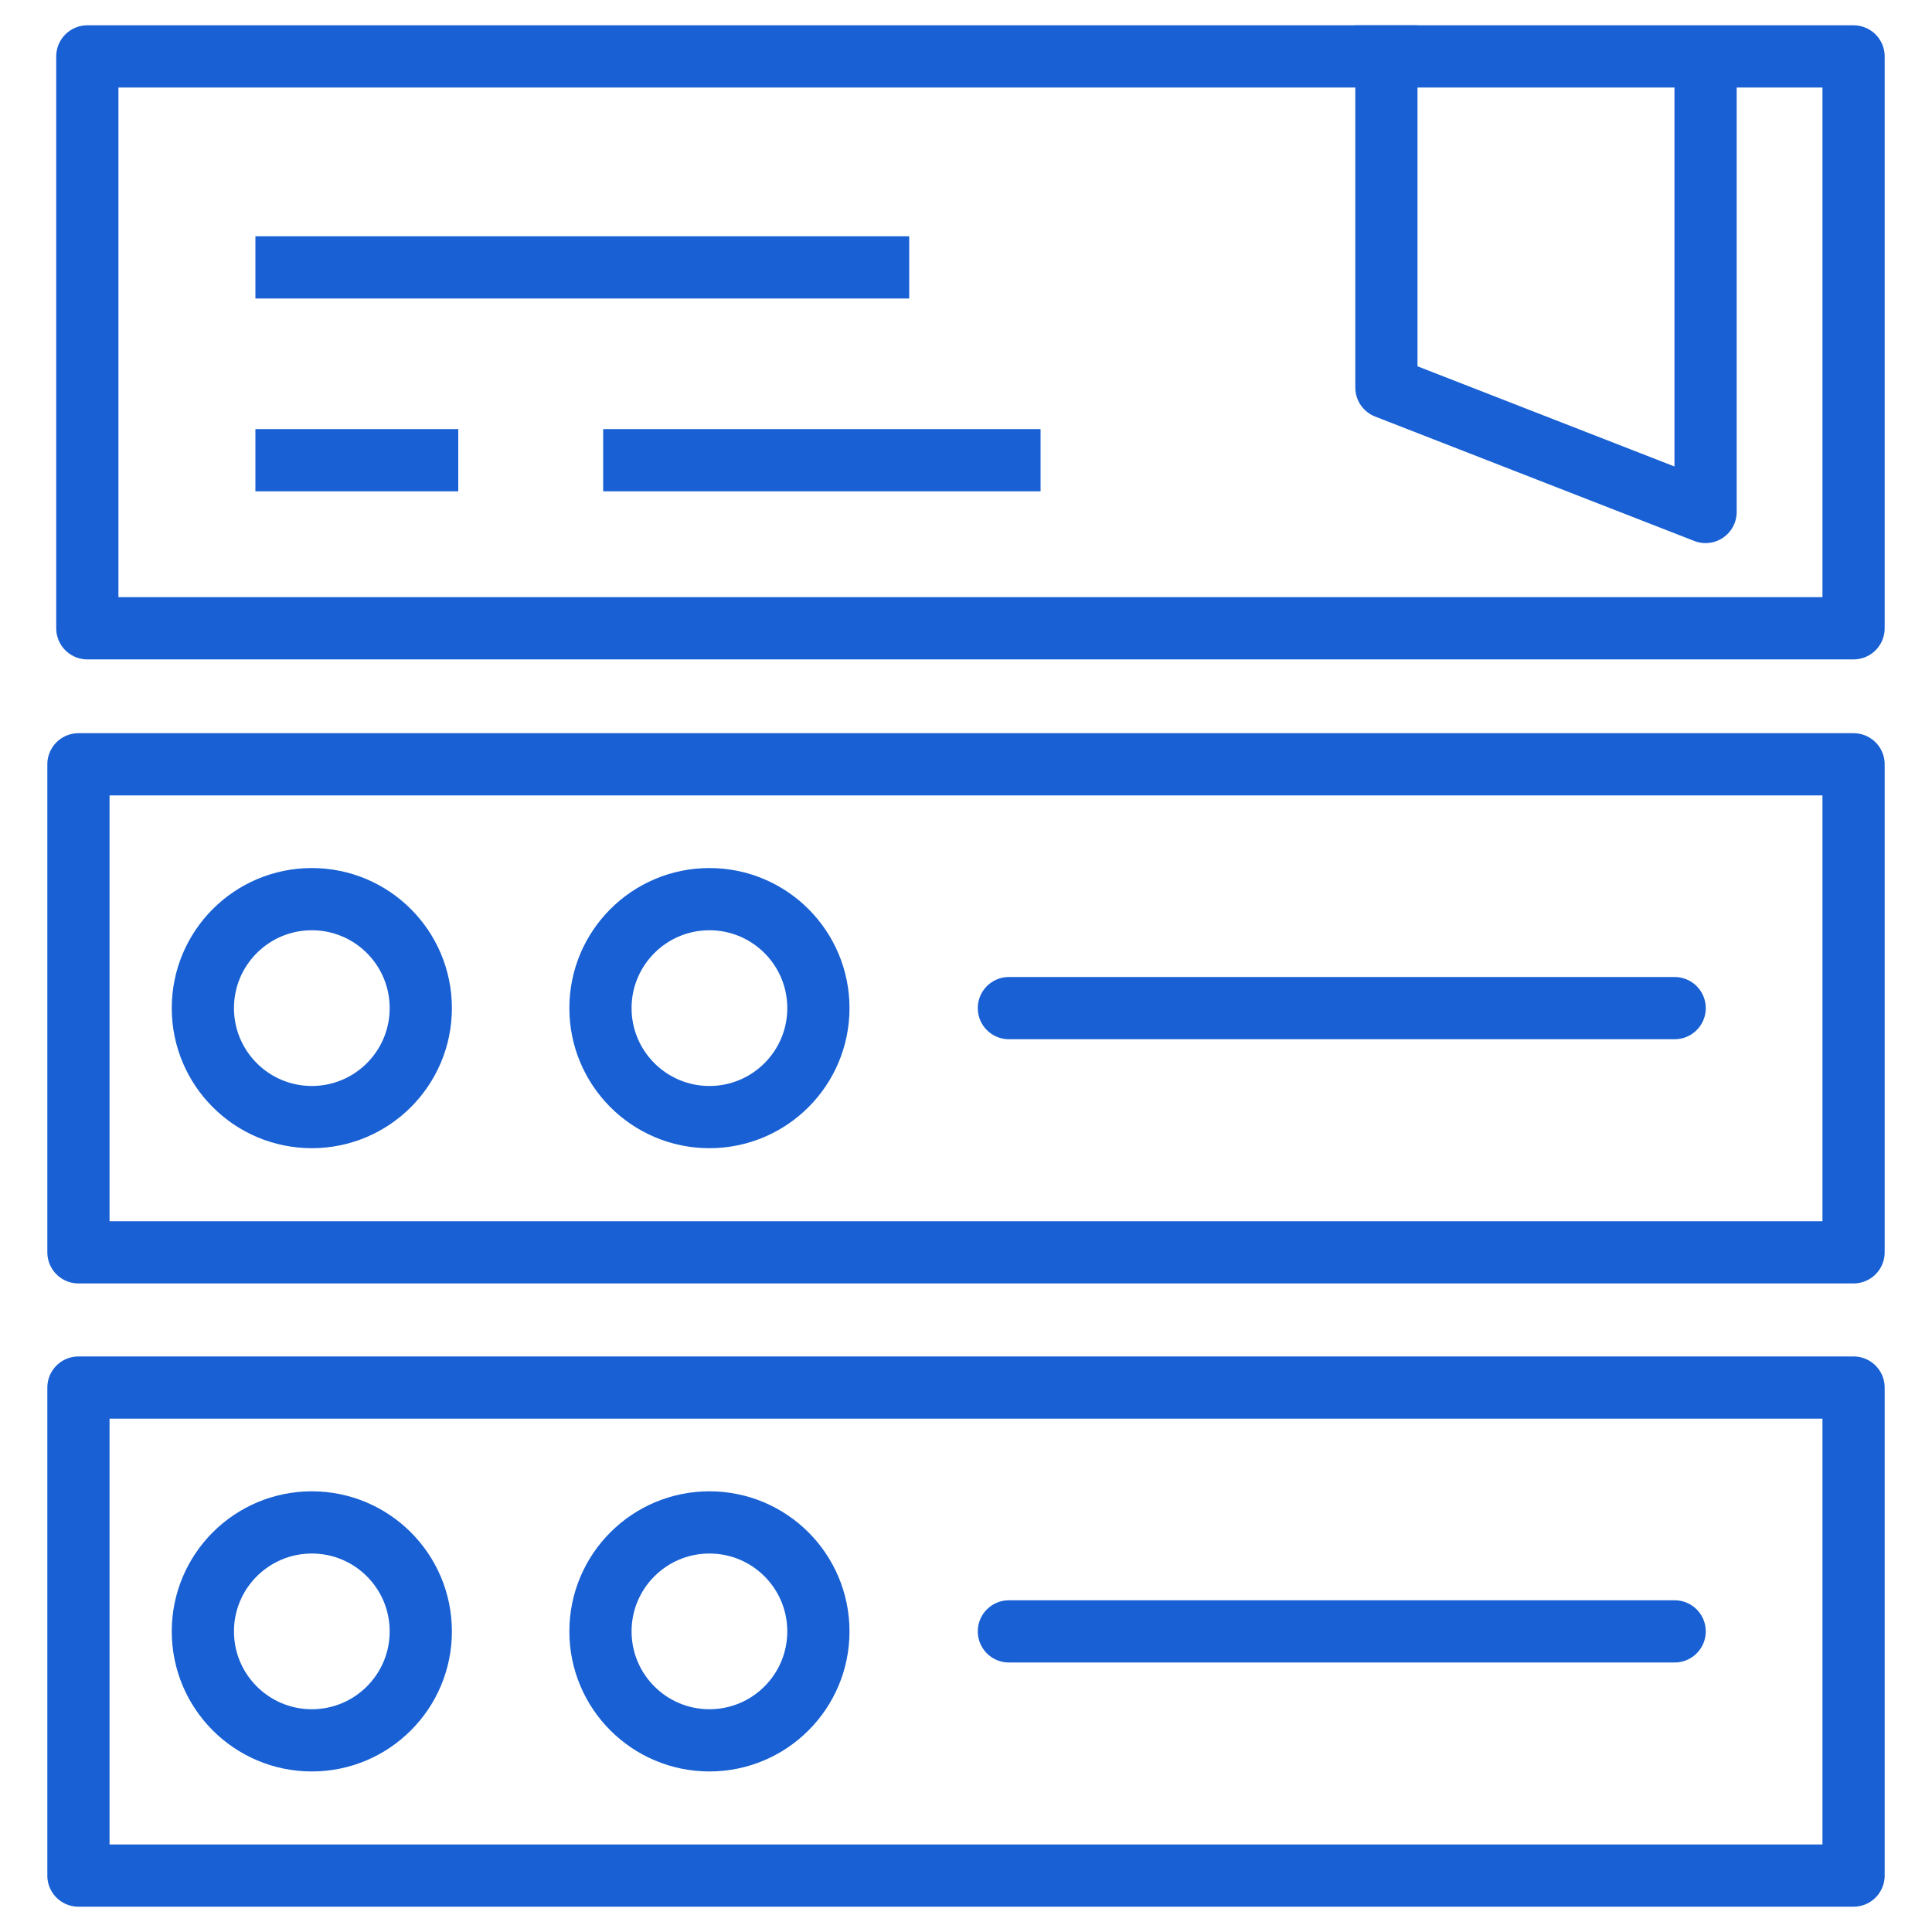 <?xml version="1.0" encoding="UTF-8"?>
<svg id="Layer_1" data-name="Layer 1" xmlns="http://www.w3.org/2000/svg" viewBox="0 0 50 50">
  <defs>
    <style>
      .cls-1 {
        stroke-miterlimit: 10;
      }

      .cls-1, .cls-2, .cls-3 {
        fill: none;
        stroke: #1860d3;
        stroke-width: 1.61px;
      }

      .cls-2 {
        stroke-linecap: square;
      }

      .cls-2, .cls-3 {
        stroke-linejoin: round;
      }

      .cls-3 {
        stroke-linecap: round;
      }
    </style>
  </defs>
  <line class="cls-1" x1="6.61" y1="6.92" x2="23.53" y2="6.92"/>
  <line class="cls-1" x1="15.61" y1="11.91" x2="26.93" y2="11.91"/>
  <line class="cls-1" x1="6.61" y1="11.91" x2="11.86" y2="11.91"/>
  <rect class="cls-2" x="2.26" y="1.46" width="45.71" height="14.8"/>
  <polyline class="cls-2" points="35.88 1.46 35.88 10.03 44.14 13.25 44.14 2"/>
  <rect class="cls-3" x="2.03" y="19.78" width="45.94" height="12.63"/>
  <rect class="cls-3" x="2.03" y="35.91" width="45.94" height="12.63"/>
  <circle class="cls-3" cx="8.07" cy="26.09" r="2.82"/>
  <circle class="cls-3" cx="18.36" cy="26.09" r="2.82"/>
  <circle class="cls-3" cx="8.07" cy="42.22" r="2.82"/>
  <circle class="cls-3" cx="18.36" cy="42.22" r="2.82"/>
  <line class="cls-3" x1="26.11" y1="26.09" x2="43.34" y2="26.09"/>
  <line class="cls-3" x1="26.11" y1="42.22" x2="43.34" y2="42.22"/>
</svg>